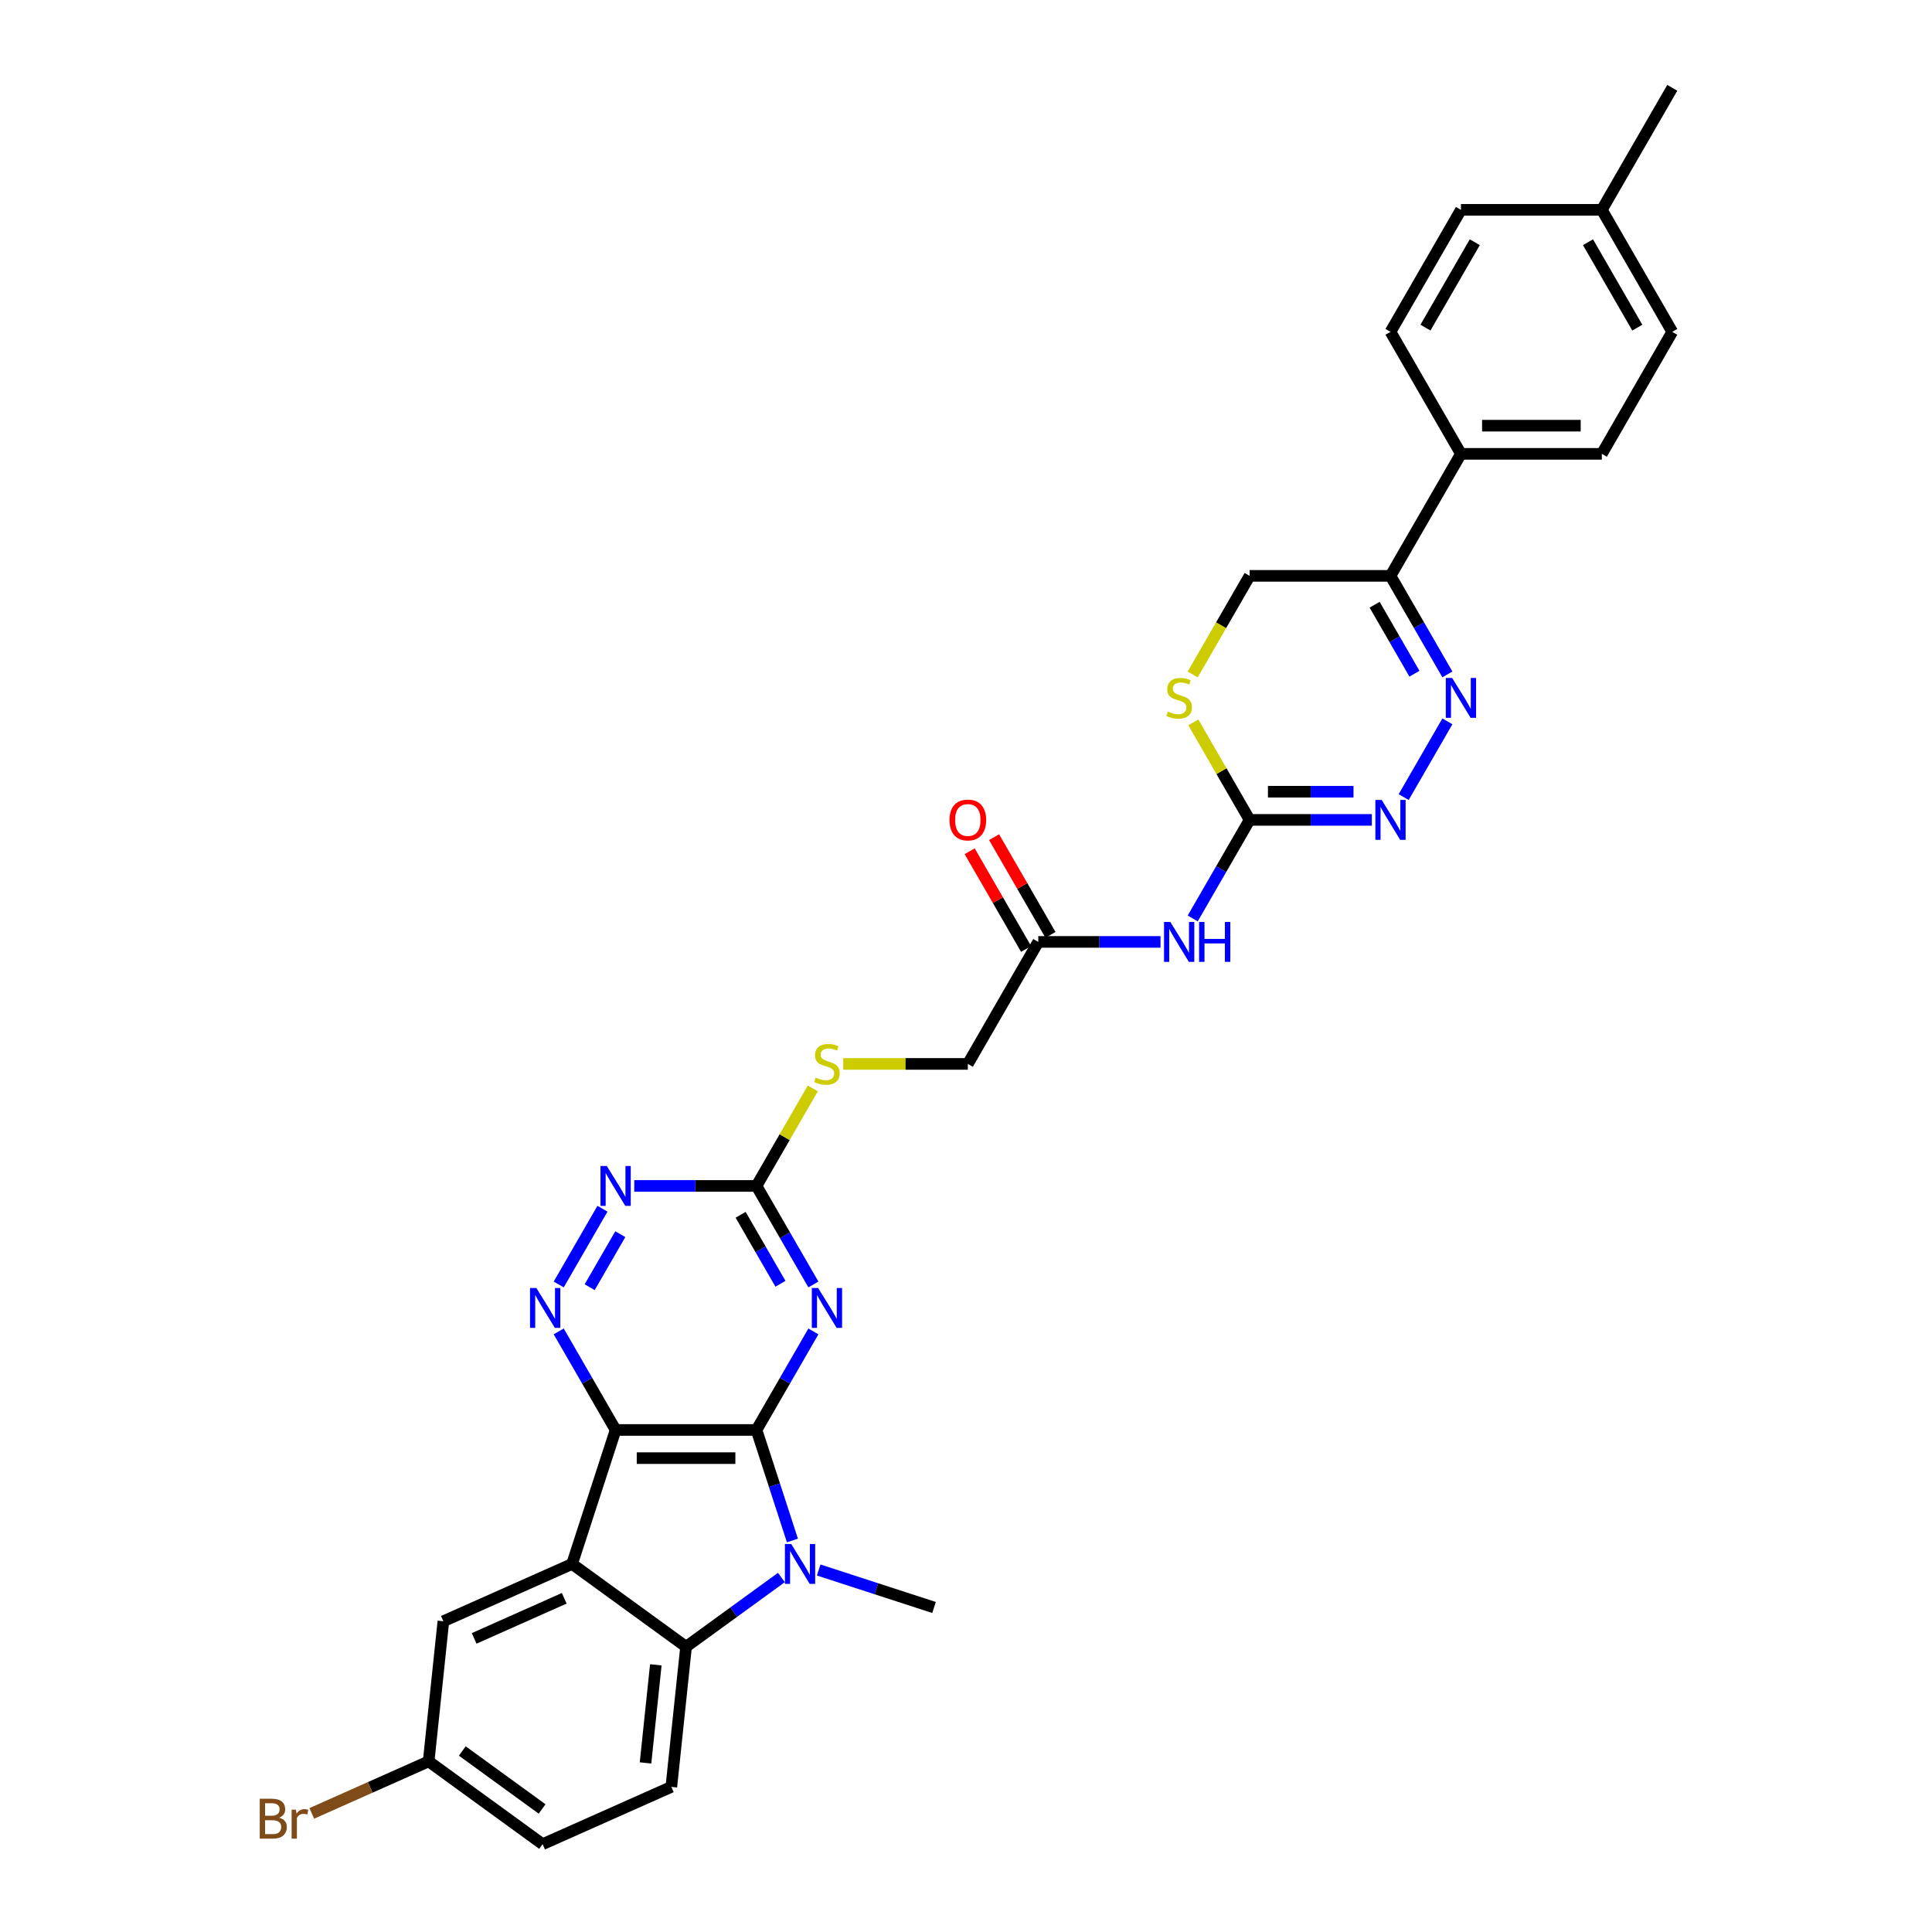 <?xml version='1.0' encoding='iso-8859-1'?>
<svg version='1.1' baseProfile='full'
              xmlns='http://www.w3.org/2000/svg'
                      xmlns:rdkit='http://www.rdkit.org/xml'
                      xmlns:xlink='http://www.w3.org/1999/xlink'
                  xml:space='preserve'
width='1000px' height='1000px' viewBox='0 0 1000 1000'>
<!-- END OF HEADER -->
<rect style='opacity:1.0;fill:#FFFFFF;stroke:none' width='1000' height='1000' x='0' y='0'> </rect>
<path class='bond-0' d='M 391.564,740.143 L 318.641,740.143' style='fill:none;fill-rule:evenodd;stroke:#000000;stroke-width:6px;stroke-linecap:butt;stroke-linejoin:miter;stroke-opacity:1' />
<path class='bond-0' d='M 380.626,754.728 L 329.579,754.728' style='fill:none;fill-rule:evenodd;stroke:#000000;stroke-width:6px;stroke-linecap:butt;stroke-linejoin:miter;stroke-opacity:1' />
<path class='bond-1' d='M 391.564,740.143 L 400.858,768.746' style='fill:none;fill-rule:evenodd;stroke:#000000;stroke-width:6px;stroke-linecap:butt;stroke-linejoin:miter;stroke-opacity:1' />
<path class='bond-1' d='M 400.858,768.746 L 410.151,797.349' style='fill:none;fill-rule:evenodd;stroke:#0000FF;stroke-width:6px;stroke-linecap:butt;stroke-linejoin:miter;stroke-opacity:1' />
<path class='bond-3' d='M 391.564,740.143 L 406.288,714.641' style='fill:none;fill-rule:evenodd;stroke:#000000;stroke-width:6px;stroke-linecap:butt;stroke-linejoin:miter;stroke-opacity:1' />
<path class='bond-3' d='M 406.288,714.641 L 421.012,689.139' style='fill:none;fill-rule:evenodd;stroke:#0000FF;stroke-width:6px;stroke-linecap:butt;stroke-linejoin:miter;stroke-opacity:1' />
<path class='bond-2' d='M 318.641,740.143 L 296.106,809.498' style='fill:none;fill-rule:evenodd;stroke:#000000;stroke-width:6px;stroke-linecap:butt;stroke-linejoin:miter;stroke-opacity:1' />
<path class='bond-5' d='M 318.641,740.143 L 303.917,714.641' style='fill:none;fill-rule:evenodd;stroke:#000000;stroke-width:6px;stroke-linecap:butt;stroke-linejoin:miter;stroke-opacity:1' />
<path class='bond-5' d='M 303.917,714.641 L 289.193,689.139' style='fill:none;fill-rule:evenodd;stroke:#0000FF;stroke-width:6px;stroke-linecap:butt;stroke-linejoin:miter;stroke-opacity:1' />
<path class='bond-4' d='M 404.444,816.512 L 379.773,834.437' style='fill:none;fill-rule:evenodd;stroke:#0000FF;stroke-width:6px;stroke-linecap:butt;stroke-linejoin:miter;stroke-opacity:1' />
<path class='bond-4' d='M 379.773,834.437 L 355.103,852.361' style='fill:none;fill-rule:evenodd;stroke:#000000;stroke-width:6px;stroke-linecap:butt;stroke-linejoin:miter;stroke-opacity:1' />
<path class='bond-25' d='M 423.754,812.635 L 453.603,822.333' style='fill:none;fill-rule:evenodd;stroke:#0000FF;stroke-width:6px;stroke-linecap:butt;stroke-linejoin:miter;stroke-opacity:1' />
<path class='bond-25' d='M 453.603,822.333 L 483.453,832.032' style='fill:none;fill-rule:evenodd;stroke:#000000;stroke-width:6px;stroke-linecap:butt;stroke-linejoin:miter;stroke-opacity:1' />
<path class='bond-16' d='M 296.106,809.498 L 229.487,839.158' style='fill:none;fill-rule:evenodd;stroke:#000000;stroke-width:6px;stroke-linecap:butt;stroke-linejoin:miter;stroke-opacity:1' />
<path class='bond-16' d='M 292.046,827.27 L 245.412,848.033' style='fill:none;fill-rule:evenodd;stroke:#000000;stroke-width:6px;stroke-linecap:butt;stroke-linejoin:miter;stroke-opacity:1' />
<path class='bond-32' d='M 296.106,809.498 L 355.103,852.361' style='fill:none;fill-rule:evenodd;stroke:#000000;stroke-width:6px;stroke-linecap:butt;stroke-linejoin:miter;stroke-opacity:1' />
<path class='bond-9' d='M 421.012,664.841 L 406.288,639.339' style='fill:none;fill-rule:evenodd;stroke:#0000FF;stroke-width:6px;stroke-linecap:butt;stroke-linejoin:miter;stroke-opacity:1' />
<path class='bond-9' d='M 406.288,639.339 L 391.564,613.836' style='fill:none;fill-rule:evenodd;stroke:#000000;stroke-width:6px;stroke-linecap:butt;stroke-linejoin:miter;stroke-opacity:1' />
<path class='bond-9' d='M 403.964,664.482 L 393.657,646.631' style='fill:none;fill-rule:evenodd;stroke:#0000FF;stroke-width:6px;stroke-linecap:butt;stroke-linejoin:miter;stroke-opacity:1' />
<path class='bond-9' d='M 393.657,646.631 L 383.351,628.779' style='fill:none;fill-rule:evenodd;stroke:#000000;stroke-width:6px;stroke-linecap:butt;stroke-linejoin:miter;stroke-opacity:1' />
<path class='bond-15' d='M 355.103,852.361 L 347.48,924.885' style='fill:none;fill-rule:evenodd;stroke:#000000;stroke-width:6px;stroke-linecap:butt;stroke-linejoin:miter;stroke-opacity:1' />
<path class='bond-15' d='M 339.454,861.715 L 334.119,912.482' style='fill:none;fill-rule:evenodd;stroke:#000000;stroke-width:6px;stroke-linecap:butt;stroke-linejoin:miter;stroke-opacity:1' />
<path class='bond-33' d='M 289.193,664.841 L 311.829,625.635' style='fill:none;fill-rule:evenodd;stroke:#0000FF;stroke-width:6px;stroke-linecap:butt;stroke-linejoin:miter;stroke-opacity:1' />
<path class='bond-33' d='M 305.219,666.252 L 321.064,638.808' style='fill:none;fill-rule:evenodd;stroke:#0000FF;stroke-width:6px;stroke-linecap:butt;stroke-linejoin:miter;stroke-opacity:1' />
<path class='bond-6' d='M 749.167,373.371 L 726.531,412.577' style='fill:none;fill-rule:evenodd;stroke:#0000FF;stroke-width:6px;stroke-linecap:butt;stroke-linejoin:miter;stroke-opacity:1' />
<path class='bond-35' d='M 749.167,349.073 L 734.443,323.571' style='fill:none;fill-rule:evenodd;stroke:#0000FF;stroke-width:6px;stroke-linecap:butt;stroke-linejoin:miter;stroke-opacity:1' />
<path class='bond-35' d='M 734.443,323.571 L 719.72,298.069' style='fill:none;fill-rule:evenodd;stroke:#000000;stroke-width:6px;stroke-linecap:butt;stroke-linejoin:miter;stroke-opacity:1' />
<path class='bond-35' d='M 732.119,348.715 L 721.813,330.863' style='fill:none;fill-rule:evenodd;stroke:#0000FF;stroke-width:6px;stroke-linecap:butt;stroke-linejoin:miter;stroke-opacity:1' />
<path class='bond-35' d='M 721.813,330.863 L 711.506,313.012' style='fill:none;fill-rule:evenodd;stroke:#000000;stroke-width:6px;stroke-linecap:butt;stroke-linejoin:miter;stroke-opacity:1' />
<path class='bond-7' d='M 646.796,424.376 L 632.072,449.878' style='fill:none;fill-rule:evenodd;stroke:#000000;stroke-width:6px;stroke-linecap:butt;stroke-linejoin:miter;stroke-opacity:1' />
<path class='bond-7' d='M 632.072,449.878 L 617.349,475.38' style='fill:none;fill-rule:evenodd;stroke:#0000FF;stroke-width:6px;stroke-linecap:butt;stroke-linejoin:miter;stroke-opacity:1' />
<path class='bond-8' d='M 646.796,424.376 L 678.43,424.376' style='fill:none;fill-rule:evenodd;stroke:#000000;stroke-width:6px;stroke-linecap:butt;stroke-linejoin:miter;stroke-opacity:1' />
<path class='bond-8' d='M 678.43,424.376 L 710.064,424.376' style='fill:none;fill-rule:evenodd;stroke:#0000FF;stroke-width:6px;stroke-linecap:butt;stroke-linejoin:miter;stroke-opacity:1' />
<path class='bond-8' d='M 656.286,409.791 L 678.43,409.791' style='fill:none;fill-rule:evenodd;stroke:#000000;stroke-width:6px;stroke-linecap:butt;stroke-linejoin:miter;stroke-opacity:1' />
<path class='bond-8' d='M 678.43,409.791 L 700.574,409.791' style='fill:none;fill-rule:evenodd;stroke:#0000FF;stroke-width:6px;stroke-linecap:butt;stroke-linejoin:miter;stroke-opacity:1' />
<path class='bond-13' d='M 646.796,424.376 L 632.224,399.136' style='fill:none;fill-rule:evenodd;stroke:#000000;stroke-width:6px;stroke-linecap:butt;stroke-linejoin:miter;stroke-opacity:1' />
<path class='bond-13' d='M 632.224,399.136 L 617.652,373.896' style='fill:none;fill-rule:evenodd;stroke:#CCCC00;stroke-width:6px;stroke-linecap:butt;stroke-linejoin:miter;stroke-opacity:1' />
<path class='bond-12' d='M 391.564,613.836 L 359.93,613.836' style='fill:none;fill-rule:evenodd;stroke:#000000;stroke-width:6px;stroke-linecap:butt;stroke-linejoin:miter;stroke-opacity:1' />
<path class='bond-12' d='M 359.93,613.836 L 328.296,613.836' style='fill:none;fill-rule:evenodd;stroke:#0000FF;stroke-width:6px;stroke-linecap:butt;stroke-linejoin:miter;stroke-opacity:1' />
<path class='bond-19' d='M 391.564,613.836 L 406.136,588.597' style='fill:none;fill-rule:evenodd;stroke:#000000;stroke-width:6px;stroke-linecap:butt;stroke-linejoin:miter;stroke-opacity:1' />
<path class='bond-19' d='M 406.136,588.597 L 420.709,563.357' style='fill:none;fill-rule:evenodd;stroke:#CCCC00;stroke-width:6px;stroke-linecap:butt;stroke-linejoin:miter;stroke-opacity:1' />
<path class='bond-10' d='M 600.679,487.529 L 569.045,487.529' style='fill:none;fill-rule:evenodd;stroke:#0000FF;stroke-width:6px;stroke-linecap:butt;stroke-linejoin:miter;stroke-opacity:1' />
<path class='bond-10' d='M 569.045,487.529 L 537.411,487.529' style='fill:none;fill-rule:evenodd;stroke:#000000;stroke-width:6px;stroke-linecap:butt;stroke-linejoin:miter;stroke-opacity:1' />
<path class='bond-11' d='M 719.72,298.069 L 646.796,298.069' style='fill:none;fill-rule:evenodd;stroke:#000000;stroke-width:6px;stroke-linecap:butt;stroke-linejoin:miter;stroke-opacity:1' />
<path class='bond-17' d='M 719.72,298.069 L 756.181,234.915' style='fill:none;fill-rule:evenodd;stroke:#000000;stroke-width:6px;stroke-linecap:butt;stroke-linejoin:miter;stroke-opacity:1' />
<path class='bond-18' d='M 617.332,349.102 L 632.064,323.585' style='fill:none;fill-rule:evenodd;stroke:#CCCC00;stroke-width:6px;stroke-linecap:butt;stroke-linejoin:miter;stroke-opacity:1' />
<path class='bond-18' d='M 632.064,323.585 L 646.796,298.069' style='fill:none;fill-rule:evenodd;stroke:#000000;stroke-width:6px;stroke-linecap:butt;stroke-linejoin:miter;stroke-opacity:1' />
<path class='bond-14' d='M 537.411,487.529 L 500.949,550.683' style='fill:none;fill-rule:evenodd;stroke:#000000;stroke-width:6px;stroke-linecap:butt;stroke-linejoin:miter;stroke-opacity:1' />
<path class='bond-20' d='M 543.726,483.883 L 529.129,458.6' style='fill:none;fill-rule:evenodd;stroke:#000000;stroke-width:6px;stroke-linecap:butt;stroke-linejoin:miter;stroke-opacity:1' />
<path class='bond-20' d='M 529.129,458.6 L 514.532,433.316' style='fill:none;fill-rule:evenodd;stroke:#FF0000;stroke-width:6px;stroke-linecap:butt;stroke-linejoin:miter;stroke-opacity:1' />
<path class='bond-20' d='M 531.096,491.175 L 516.498,465.892' style='fill:none;fill-rule:evenodd;stroke:#000000;stroke-width:6px;stroke-linecap:butt;stroke-linejoin:miter;stroke-opacity:1' />
<path class='bond-20' d='M 516.498,465.892 L 501.901,440.608' style='fill:none;fill-rule:evenodd;stroke:#FF0000;stroke-width:6px;stroke-linecap:butt;stroke-linejoin:miter;stroke-opacity:1' />
<path class='bond-26' d='M 347.48,924.885 L 280.861,954.545' style='fill:none;fill-rule:evenodd;stroke:#000000;stroke-width:6px;stroke-linecap:butt;stroke-linejoin:miter;stroke-opacity:1' />
<path class='bond-24' d='M 229.487,839.158 L 221.865,911.682' style='fill:none;fill-rule:evenodd;stroke:#000000;stroke-width:6px;stroke-linecap:butt;stroke-linejoin:miter;stroke-opacity:1' />
<path class='bond-21' d='M 756.181,234.915 L 829.105,234.915' style='fill:none;fill-rule:evenodd;stroke:#000000;stroke-width:6px;stroke-linecap:butt;stroke-linejoin:miter;stroke-opacity:1' />
<path class='bond-21' d='M 767.12,220.33 L 818.166,220.33' style='fill:none;fill-rule:evenodd;stroke:#000000;stroke-width:6px;stroke-linecap:butt;stroke-linejoin:miter;stroke-opacity:1' />
<path class='bond-22' d='M 756.181,234.915 L 719.72,171.762' style='fill:none;fill-rule:evenodd;stroke:#000000;stroke-width:6px;stroke-linecap:butt;stroke-linejoin:miter;stroke-opacity:1' />
<path class='bond-23' d='M 436.47,550.683 L 468.71,550.683' style='fill:none;fill-rule:evenodd;stroke:#CCCC00;stroke-width:6px;stroke-linecap:butt;stroke-linejoin:miter;stroke-opacity:1' />
<path class='bond-23' d='M 468.71,550.683 L 500.949,550.683' style='fill:none;fill-rule:evenodd;stroke:#000000;stroke-width:6px;stroke-linecap:butt;stroke-linejoin:miter;stroke-opacity:1' />
<path class='bond-27' d='M 829.105,234.915 L 865.566,171.762' style='fill:none;fill-rule:evenodd;stroke:#000000;stroke-width:6px;stroke-linecap:butt;stroke-linejoin:miter;stroke-opacity:1' />
<path class='bond-28' d='M 719.72,171.762 L 756.181,108.608' style='fill:none;fill-rule:evenodd;stroke:#000000;stroke-width:6px;stroke-linecap:butt;stroke-linejoin:miter;stroke-opacity:1' />
<path class='bond-28' d='M 737.82,169.581 L 763.343,125.373' style='fill:none;fill-rule:evenodd;stroke:#000000;stroke-width:6px;stroke-linecap:butt;stroke-linejoin:miter;stroke-opacity:1' />
<path class='bond-30' d='M 221.865,911.682 L 191.618,925.149' style='fill:none;fill-rule:evenodd;stroke:#000000;stroke-width:6px;stroke-linecap:butt;stroke-linejoin:miter;stroke-opacity:1' />
<path class='bond-30' d='M 191.618,925.149 L 161.372,938.615' style='fill:none;fill-rule:evenodd;stroke:#7F4C19;stroke-width:6px;stroke-linecap:butt;stroke-linejoin:miter;stroke-opacity:1' />
<path class='bond-34' d='M 221.865,911.682 L 280.861,954.545' style='fill:none;fill-rule:evenodd;stroke:#000000;stroke-width:6px;stroke-linecap:butt;stroke-linejoin:miter;stroke-opacity:1' />
<path class='bond-34' d='M 239.287,906.312 L 280.584,936.317' style='fill:none;fill-rule:evenodd;stroke:#000000;stroke-width:6px;stroke-linecap:butt;stroke-linejoin:miter;stroke-opacity:1' />
<path class='bond-36' d='M 865.566,171.762 L 829.105,108.608' style='fill:none;fill-rule:evenodd;stroke:#000000;stroke-width:6px;stroke-linecap:butt;stroke-linejoin:miter;stroke-opacity:1' />
<path class='bond-36' d='M 847.466,169.581 L 821.943,125.373' style='fill:none;fill-rule:evenodd;stroke:#000000;stroke-width:6px;stroke-linecap:butt;stroke-linejoin:miter;stroke-opacity:1' />
<path class='bond-29' d='M 756.181,108.608 L 829.105,108.608' style='fill:none;fill-rule:evenodd;stroke:#000000;stroke-width:6px;stroke-linecap:butt;stroke-linejoin:miter;stroke-opacity:1' />
<path class='bond-31' d='M 829.105,108.608 L 865.566,45.455' style='fill:none;fill-rule:evenodd;stroke:#000000;stroke-width:6px;stroke-linecap:butt;stroke-linejoin:miter;stroke-opacity:1' />
<path  class='atom-2' d='M 409.534 799.172
L 416.301 810.11
Q 416.972 811.189, 418.051 813.144
Q 419.131 815.098, 419.189 815.215
L 419.189 799.172
L 421.931 799.172
L 421.931 819.824
L 419.101 819.824
L 411.838 807.864
Q 410.992 806.464, 410.088 804.86
Q 409.213 803.255, 408.95 802.759
L 408.95 819.824
L 406.267 819.824
L 406.267 799.172
L 409.534 799.172
' fill='#0000FF'/>
<path  class='atom-4' d='M 423.461 666.664
L 430.228 677.602
Q 430.899 678.682, 431.978 680.636
Q 433.058 682.59, 433.116 682.707
L 433.116 666.664
L 435.858 666.664
L 435.858 687.316
L 433.028 687.316
L 425.765 675.356
Q 424.919 673.956, 424.015 672.352
Q 423.14 670.748, 422.878 670.252
L 422.878 687.316
L 420.194 687.316
L 420.194 666.664
L 423.461 666.664
' fill='#0000FF'/>
<path  class='atom-6' d='M 277.614 666.664
L 284.381 677.602
Q 285.052 678.682, 286.132 680.636
Q 287.211 682.59, 287.269 682.707
L 287.269 666.664
L 290.011 666.664
L 290.011 687.316
L 287.182 687.316
L 279.918 675.356
Q 279.073 673.956, 278.168 672.352
Q 277.293 670.748, 277.031 670.252
L 277.031 687.316
L 274.347 687.316
L 274.347 666.664
L 277.614 666.664
' fill='#0000FF'/>
<path  class='atom-7' d='M 751.616 350.896
L 758.384 361.835
Q 759.054 362.914, 760.134 364.868
Q 761.213 366.823, 761.271 366.939
L 761.271 350.896
L 764.013 350.896
L 764.013 371.548
L 761.184 371.548
L 753.921 359.589
Q 753.075 358.189, 752.17 356.584
Q 751.295 354.98, 751.033 354.484
L 751.033 371.548
L 748.349 371.548
L 748.349 350.896
L 751.616 350.896
' fill='#0000FF'/>
<path  class='atom-9' d='M 715.155 414.05
L 721.922 424.988
Q 722.593 426.068, 723.672 428.022
Q 724.751 429.976, 724.81 430.093
L 724.81 414.05
L 727.552 414.05
L 727.552 434.702
L 724.722 434.702
L 717.459 422.742
Q 716.613 421.342, 715.709 419.738
Q 714.834 418.133, 714.571 417.638
L 714.571 434.702
L 711.888 434.702
L 711.888 414.05
L 715.155 414.05
' fill='#0000FF'/>
<path  class='atom-11' d='M 605.769 477.203
L 612.537 488.142
Q 613.208 489.221, 614.287 491.175
Q 615.366 493.13, 615.424 493.246
L 615.424 477.203
L 618.166 477.203
L 618.166 497.855
L 615.337 497.855
L 608.074 485.896
Q 607.228 484.496, 606.324 482.891
Q 605.449 481.287, 605.186 480.791
L 605.186 497.855
L 602.502 497.855
L 602.502 477.203
L 605.769 477.203
' fill='#0000FF'/>
<path  class='atom-11' d='M 620.646 477.203
L 623.446 477.203
L 623.446 485.983
L 634.005 485.983
L 634.005 477.203
L 636.806 477.203
L 636.806 497.855
L 634.005 497.855
L 634.005 488.317
L 623.446 488.317
L 623.446 497.855
L 620.646 497.855
L 620.646 477.203
' fill='#0000FF'/>
<path  class='atom-13' d='M 314.076 603.51
L 320.843 614.449
Q 321.514 615.528, 322.593 617.482
Q 323.673 619.437, 323.731 619.553
L 323.731 603.51
L 326.473 603.51
L 326.473 624.162
L 323.643 624.162
L 316.38 612.203
Q 315.534 610.803, 314.63 609.198
Q 313.755 607.594, 313.492 607.098
L 313.492 624.162
L 310.809 624.162
L 310.809 603.51
L 314.076 603.51
' fill='#0000FF'/>
<path  class='atom-14' d='M 604.501 368.31
Q 604.734 368.398, 605.697 368.806
Q 606.659 369.215, 607.709 369.477
Q 608.788 369.71, 609.839 369.71
Q 611.793 369.71, 612.931 368.777
Q 614.068 367.814, 614.068 366.152
Q 614.068 365.014, 613.485 364.314
Q 612.931 363.614, 612.055 363.235
Q 611.18 362.856, 609.722 362.418
Q 607.884 361.864, 606.776 361.339
Q 605.697 360.814, 604.909 359.705
Q 604.151 358.597, 604.151 356.73
Q 604.151 354.134, 605.901 352.53
Q 607.68 350.925, 611.18 350.925
Q 613.572 350.925, 616.285 352.063
L 615.614 354.309
Q 613.135 353.288, 611.268 353.288
Q 609.255 353.288, 608.147 354.134
Q 607.038 354.951, 607.067 356.38
Q 607.067 357.488, 607.622 358.159
Q 608.205 358.83, 609.022 359.209
Q 609.868 359.589, 611.268 360.026
Q 613.135 360.61, 614.243 361.193
Q 615.352 361.776, 616.139 362.972
Q 616.956 364.139, 616.956 366.152
Q 616.956 369.01, 615.031 370.556
Q 613.135 372.073, 609.955 372.073
Q 608.118 372.073, 606.717 371.665
Q 605.346 371.286, 603.713 370.615
L 604.501 368.31
' fill='#CCCC00'/>
<path  class='atom-20' d='M 422.192 557.771
Q 422.425 557.858, 423.388 558.267
Q 424.351 558.675, 425.401 558.938
Q 426.48 559.171, 427.53 559.171
Q 429.484 559.171, 430.622 558.238
Q 431.76 557.275, 431.76 555.612
Q 431.76 554.475, 431.176 553.775
Q 430.622 553.075, 429.747 552.695
Q 428.872 552.316, 427.413 551.879
Q 425.576 551.324, 424.467 550.799
Q 423.388 550.274, 422.6 549.166
Q 421.842 548.058, 421.842 546.191
Q 421.842 543.595, 423.592 541.99
Q 425.372 540.386, 428.872 540.386
Q 431.264 540.386, 433.976 541.524
L 433.306 543.77
Q 430.826 542.749, 428.959 542.749
Q 426.947 542.749, 425.838 543.595
Q 424.73 544.411, 424.759 545.841
Q 424.759 546.949, 425.313 547.62
Q 425.897 548.291, 426.713 548.67
Q 427.559 549.049, 428.959 549.487
Q 430.826 550.07, 431.935 550.654
Q 433.043 551.237, 433.831 552.433
Q 434.647 553.6, 434.647 555.612
Q 434.647 558.471, 432.722 560.017
Q 430.826 561.534, 427.647 561.534
Q 425.809 561.534, 424.409 561.125
Q 423.038 560.746, 421.404 560.075
L 422.192 557.771
' fill='#CCCC00'/>
<path  class='atom-21' d='M 491.469 424.434
Q 491.469 419.475, 493.92 416.704
Q 496.37 413.933, 500.949 413.933
Q 505.529 413.933, 507.979 416.704
Q 510.429 419.475, 510.429 424.434
Q 510.429 429.451, 507.95 432.31
Q 505.471 435.139, 500.949 435.139
Q 496.399 435.139, 493.92 432.31
Q 491.469 429.48, 491.469 424.434
M 500.949 432.806
Q 504.1 432.806, 505.791 430.705
Q 507.512 428.576, 507.512 424.434
Q 507.512 420.379, 505.791 418.338
Q 504.1 416.267, 500.949 416.267
Q 497.799 416.267, 496.078 418.308
Q 494.386 420.35, 494.386 424.434
Q 494.386 428.605, 496.078 430.705
Q 497.799 432.806, 500.949 432.806
' fill='#FF0000'/>
<path  class='atom-31' d='M 144.468 940.818
Q 146.451 941.372, 147.443 942.597
Q 148.464 943.793, 148.464 945.572
Q 148.464 948.431, 146.626 950.064
Q 144.818 951.669, 141.376 951.669
L 134.434 951.669
L 134.434 931.017
L 140.53 931.017
Q 144.06 931.017, 145.839 932.446
Q 147.618 933.875, 147.618 936.501
Q 147.618 939.622, 144.468 940.818
M 137.205 933.35
L 137.205 939.826
L 140.53 939.826
Q 142.572 939.826, 143.622 939.009
Q 144.701 938.163, 144.701 936.501
Q 144.701 933.35, 140.53 933.35
L 137.205 933.35
M 141.376 949.335
Q 143.389 949.335, 144.468 948.373
Q 145.547 947.41, 145.547 945.572
Q 145.547 943.881, 144.351 943.035
Q 143.184 942.16, 140.938 942.16
L 137.205 942.16
L 137.205 949.335
L 141.376 949.335
' fill='#7F4C19'/>
<path  class='atom-31' d='M 153.16 936.676
L 153.481 938.747
Q 155.056 936.413, 157.623 936.413
Q 158.44 936.413, 159.548 936.705
L 159.111 939.155
Q 157.857 938.863, 157.157 938.863
Q 155.931 938.863, 155.115 939.359
Q 154.327 939.826, 153.685 940.964
L 153.685 951.669
L 150.943 951.669
L 150.943 936.676
L 153.16 936.676
' fill='#7F4C19'/>
</svg>
